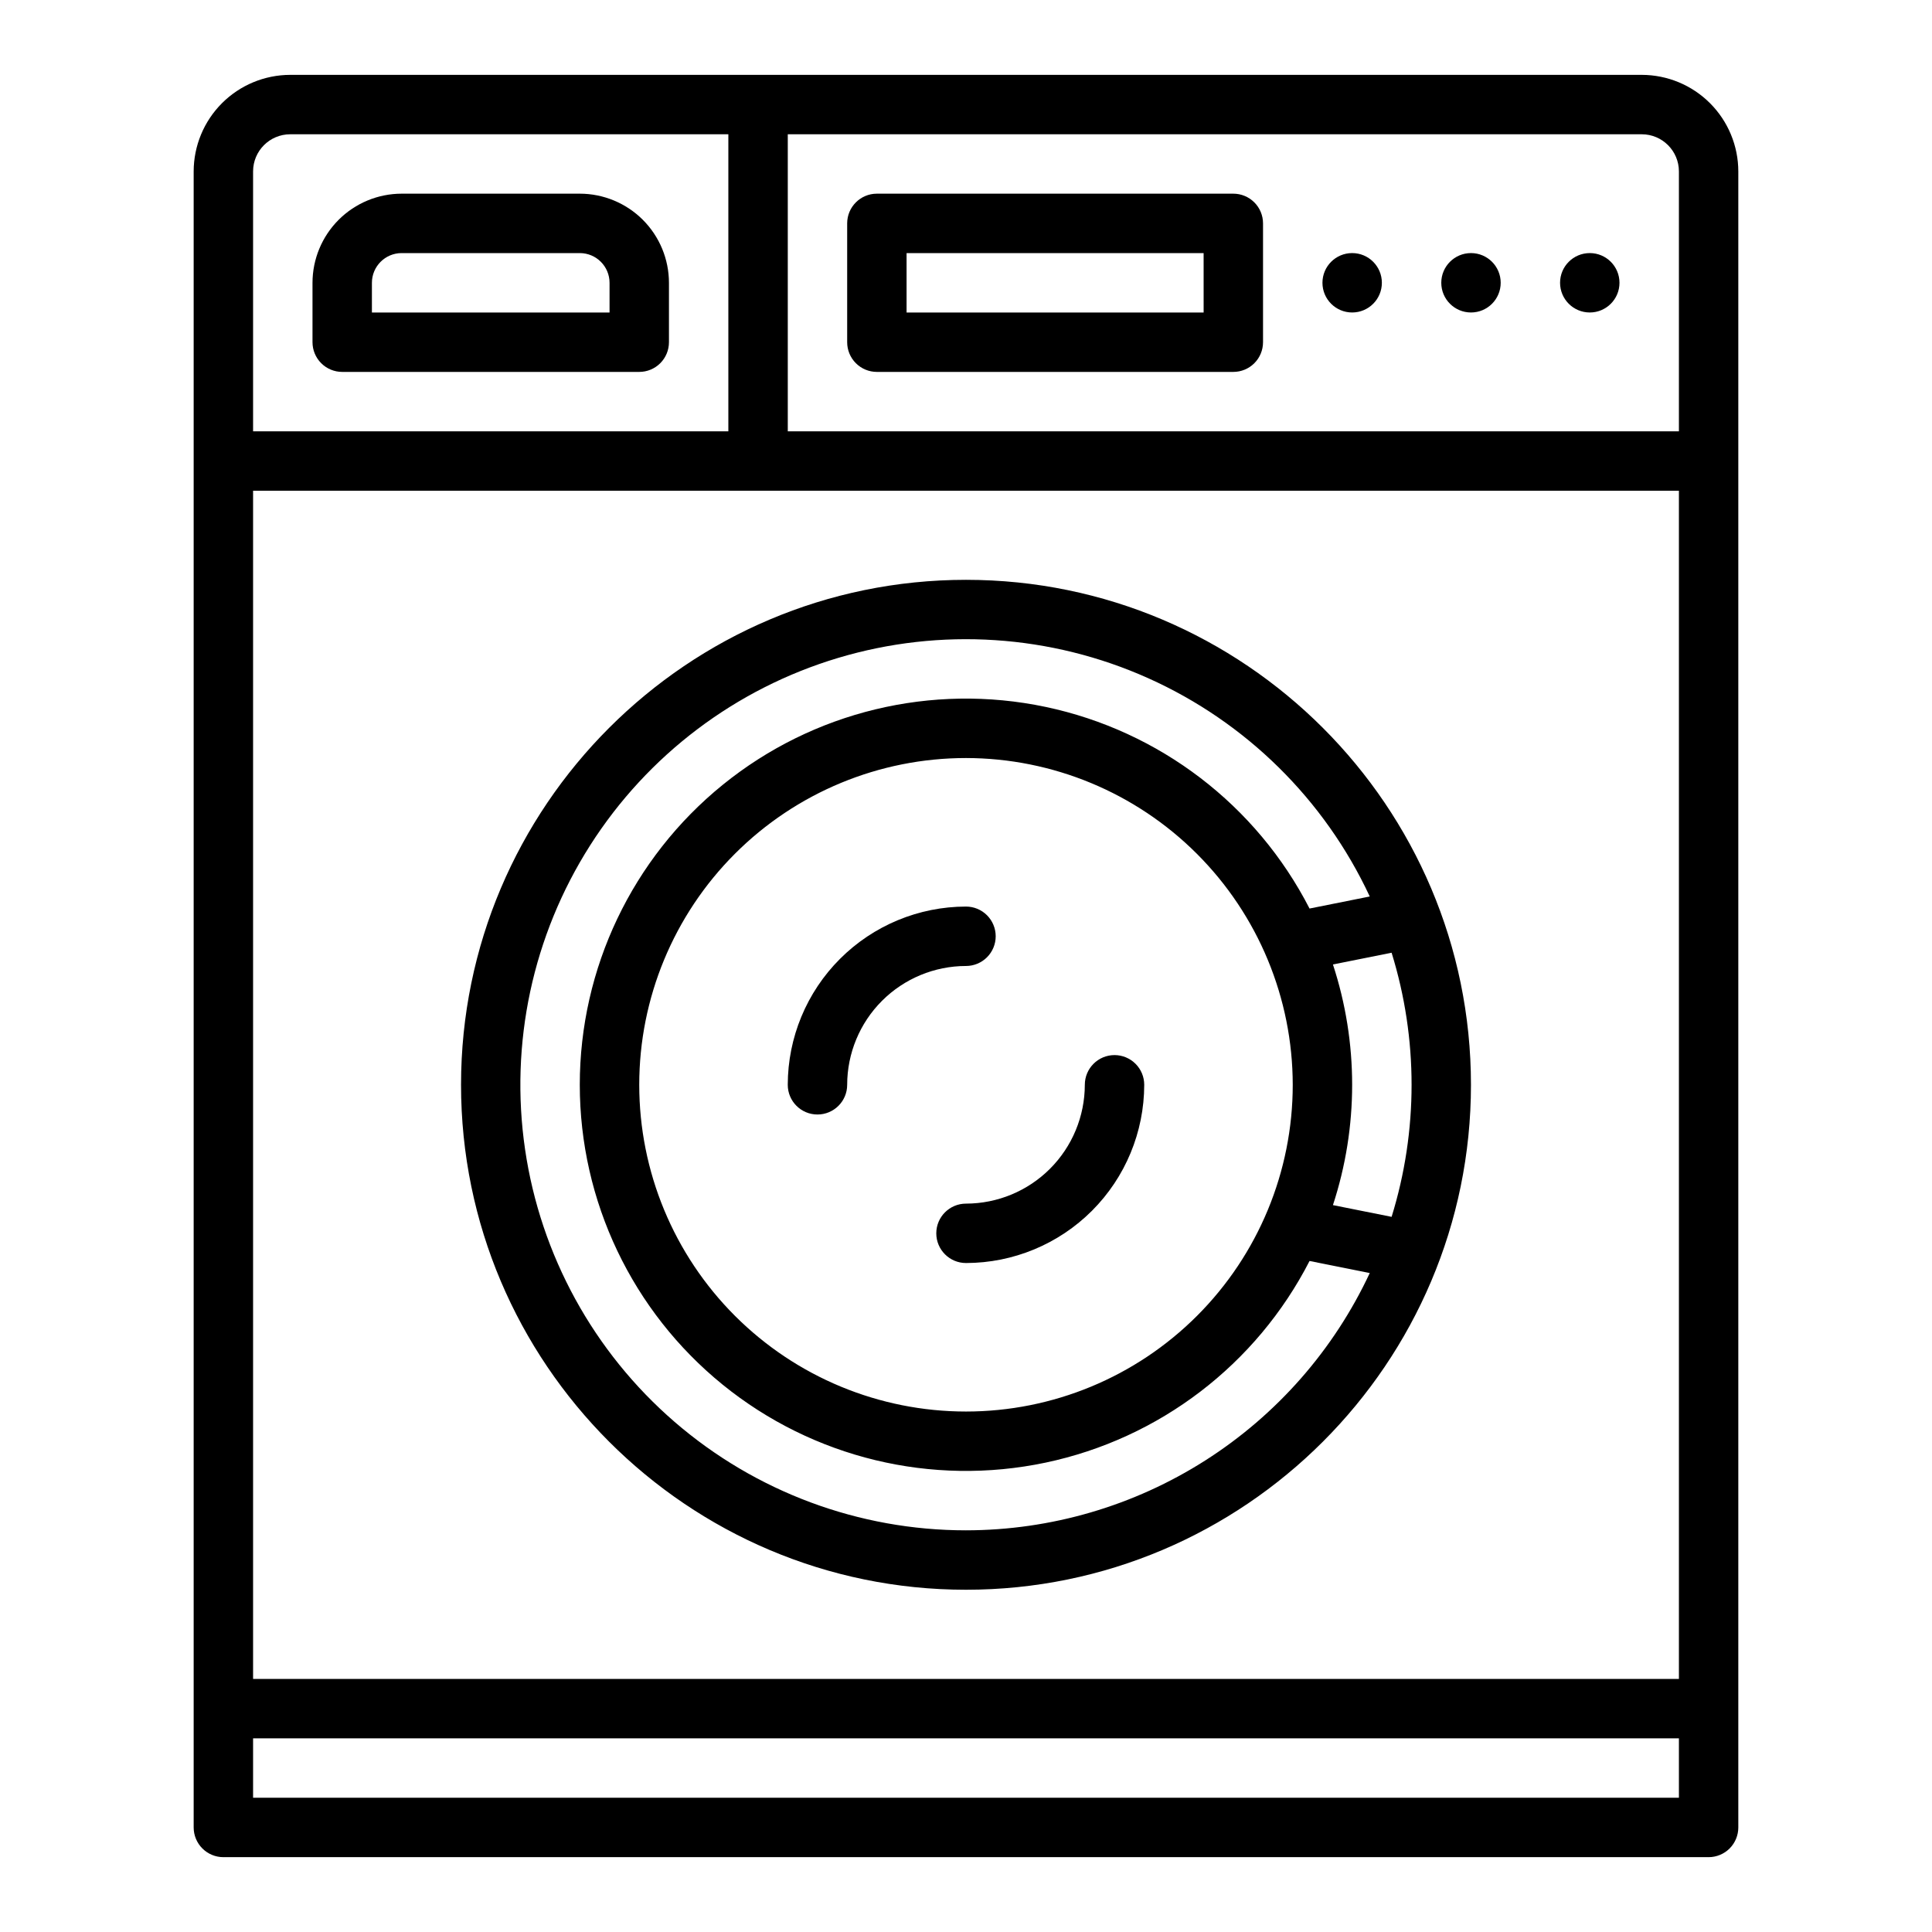 <?xml version="1.0" encoding="UTF-8"?>
<!-- Uploaded to: SVG Repo, www.svgrepo.com, Generator: SVG Repo Mixer Tools -->
<svg fill="#000000" width="800px" height="800px" version="1.1" viewBox="144 144 512 512" xmlns="http://www.w3.org/2000/svg">
 <g>
  <path d="m400 297.66c-73.793 0-133.82 60.031-133.82 133.82s60.031 133.82 133.82 133.82 133.82-60.031 133.82-133.82-60.035-133.82-133.82-133.82zm86.594 133.82h-0.004c0 22.965-9.121 44.988-25.363 61.227-16.238 16.242-38.262 25.363-61.227 25.363-22.969 0-44.992-9.121-61.23-25.363-16.238-16.238-25.363-38.262-25.363-61.227 0-22.969 9.125-44.992 25.363-61.23 16.238-16.242 38.262-25.363 61.23-25.363 22.957 0.027 44.965 9.156 61.199 25.391s25.367 38.242 25.391 61.203zm10.652-31.887 15.547-3.109-0.004-0.004c7.059 22.797 7.059 47.199 0 69.996l-15.547-3.109c6.789-20.719 6.789-43.059 0-63.777zm-97.246 149.96c-28.355 0.004-55.762-10.195-77.215-28.73-21.457-18.535-35.523-44.172-39.637-72.227-4.109-28.055 2.012-56.648 17.242-80.562 15.234-23.914 38.562-41.547 65.723-49.68 27.164-8.133 56.344-6.219 82.211 5.391 25.871 11.605 46.695 32.133 58.676 57.832l-15.961 3.195h0.004c-14.078-27.445-39.781-47.078-69.961-53.438-30.18-6.359-61.621 1.234-85.57 20.664-23.953 19.434-37.863 48.633-37.863 79.477 0 30.84 13.91 60.039 37.863 79.473 23.949 19.43 55.391 27.023 85.57 20.664 30.18-6.359 55.883-25.992 69.961-53.438l15.961 3.195h-0.004c-9.512 20.359-24.629 37.586-43.578 49.66-18.953 12.078-40.953 18.504-63.422 18.523z"/>
  <path d="m579.09 163.84h-358.18c-6.781 0.008-13.285 2.707-18.082 7.504s-7.496 11.301-7.504 18.082v438.87c0 2.086 0.832 4.09 2.309 5.566 1.477 1.473 3.477 2.305 5.566 2.305h393.6c2.086 0 4.09-0.832 5.566-2.305 1.473-1.477 2.305-3.481 2.305-5.566v-438.87c-0.008-6.781-2.707-13.285-7.504-18.082s-11.297-7.496-18.082-7.504zm-368.02 110.21h377.86v314.88h-377.86zm377.86-84.625v68.879h-236.16v-78.719h226.32c5.434 0.004 9.836 4.406 9.84 9.84zm-368.02-9.84h116.11v78.719h-125.95v-68.879c0.004-5.434 4.406-9.836 9.84-9.84zm368.02 440.83h-377.86v-15.742h377.86z"/>
  <path d="m234.69 242.56h78.719c2.086 0 4.09-0.828 5.566-2.305 1.477-1.477 2.305-3.481 2.305-5.566v-15.746c-0.008-6.262-2.496-12.262-6.922-16.691-4.43-4.426-10.434-6.918-16.691-6.926h-47.234c-6.262 0.008-12.262 2.5-16.691 6.926-4.426 4.43-6.918 10.43-6.926 16.691v15.746c0 2.086 0.832 4.09 2.309 5.566 1.477 1.477 3.477 2.305 5.566 2.305zm7.871-23.617c0.004-4.344 3.527-7.867 7.871-7.871h47.234c4.344 0.004 7.867 3.527 7.871 7.871v7.871h-62.977z"/>
  <path d="m376.38 242.56h94.465c2.086 0 4.09-0.828 5.566-2.305 1.477-1.477 2.305-3.481 2.305-5.566v-31.488c0-2.09-0.828-4.09-2.305-5.566-1.477-1.477-3.481-2.309-5.566-2.309h-94.465c-4.348 0-7.871 3.527-7.871 7.875v31.488c0 2.086 0.828 4.09 2.305 5.566 1.477 1.477 3.477 2.305 5.566 2.305zm7.871-31.488h78.719l0.004 15.742h-78.723z"/>
  <path d="m407.87 392.12c0-2.086-0.828-4.09-2.305-5.566-1.477-1.477-3.481-2.305-5.566-2.305-12.523 0.016-24.527 4.996-33.383 13.852-8.855 8.852-13.836 20.859-13.852 33.383 0 4.348 3.523 7.871 7.871 7.871 4.348 0 7.875-3.523 7.875-7.871 0.008-8.352 3.328-16.355 9.23-22.258 5.906-5.902 13.906-9.223 22.258-9.23 2.086 0 4.09-0.832 5.566-2.309 1.477-1.477 2.305-3.477 2.305-5.566z"/>
  <path d="m439.36 423.61c-4.348 0-7.871 3.527-7.871 7.875-0.012 8.348-3.332 16.352-9.234 22.254-5.902 5.902-13.906 9.223-22.254 9.234-4.348 0-7.875 3.523-7.875 7.871s3.527 7.871 7.875 7.871c12.52-0.016 24.527-4.996 33.383-13.852 8.852-8.852 13.832-20.859 13.848-33.379 0-2.09-0.828-4.09-2.305-5.566-1.477-1.477-3.481-2.309-5.566-2.309z"/>
  <path d="m510.21 218.94c0 4.348-3.523 7.871-7.871 7.871-4.348 0-7.875-3.523-7.875-7.871s3.527-7.871 7.875-7.871c4.348 0 7.871 3.523 7.871 7.871"/>
  <path d="m541.7 218.94c0 4.348-3.523 7.871-7.871 7.871-4.348 0-7.875-3.523-7.875-7.871s3.527-7.871 7.875-7.871c4.348 0 7.871 3.523 7.871 7.871"/>
  <path d="m573.18 218.94c0 4.348-3.523 7.871-7.871 7.871s-7.875-3.523-7.875-7.871 3.527-7.871 7.875-7.871 7.871 3.523 7.871 7.871"/>
 </g>
</svg>